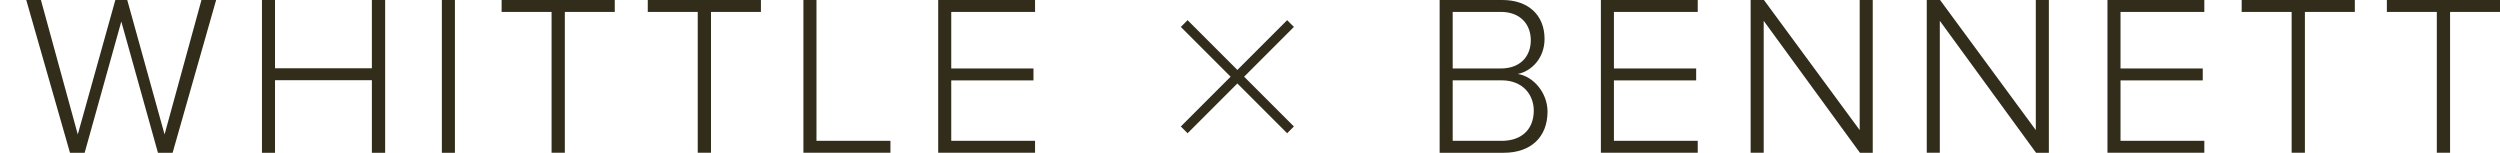 <?xml version="1.0" encoding="UTF-8"?><svg id="Layer_2" xmlns="http://www.w3.org/2000/svg" viewBox="0 0 714.14 43.64"><defs><style>.cls-1{fill:none;}.cls-2{fill:#312d1a;}</style></defs><g id="Layer_1-2"><path class="cls-2" d="M34.65,6.15l-10.47,37.49h-4.19L7.5,0h4.19l10.53,38.4L32.95,0h3.4l10.66,38.4L57.55,0h4.19l-12.43,43.64h-4.19L34.65,6.15Z"/><path class="cls-2" d="M106.23,22.9h-27.67v20.74h-3.73V0h3.73v19.5h27.67V0h3.79v43.64h-3.79v-20.74Z"/><path class="cls-2" d="M126.22,0h3.73v43.64h-3.73V0Z"/><path class="cls-2" d="M157.55,3.4h-14.26V0h32.32v3.4h-14.26v40.23h-3.79V3.4Z"/><path class="cls-2" d="M199.3,3.4h-14.26V0h32.32v3.4h-14.26v40.23h-3.79V3.4Z"/><path class="cls-2" d="M229.5,0h3.73v40.23h21.13v3.4h-24.86V0Z"/><path class="cls-2" d="M268,0h27.67v3.4h-23.94v16.16h23.49v3.4h-23.49v17.27h23.94v3.4h-27.67V0Z"/><path class="cls-2" d="M411.24,0h17.93c7.33,0,12.04,4.25,12.04,11.12,0,5.5-3.73,9.22-7.65,10.01,4.64.72,8.5,5.56,8.5,10.73,0,7.26-4.71,11.78-12.5,11.78h-18.32V0ZM428.71,19.56c5.63,0,8.57-3.53,8.57-8.05s-2.94-8.11-8.57-8.11h-13.74v16.16h13.74ZM428.97,40.23c5.76,0,9.16-3.34,9.16-8.64,0-4.45-3.07-8.64-9.16-8.64h-14v17.27h14Z"/><path class="cls-2" d="M457.3,0h27.67v3.4h-23.94v16.16h23.49v3.4h-23.49v17.27h23.94v3.4h-27.67V0Z"/><path class="cls-2" d="M503.81,5.95v37.68h-3.73V0h3.8l27.35,37.16V0h3.73v43.64h-3.66l-27.48-37.68Z"/><path class="cls-2" d="M554.12,5.95v37.68h-3.73V0h3.8l27.35,37.16V0h3.73v43.64h-3.66l-27.48-37.68Z"/><path class="cls-2" d="M602.01,0h27.67v3.4h-23.94v16.16h23.49v3.4h-23.49v17.27h23.94v3.4h-27.67V0Z"/><path class="cls-2" d="M654.61,3.4h-14.26V0h32.32v3.4h-14.26v40.23h-3.79V3.4Z"/><path class="cls-2" d="M696.08,3.4h-14.26V0h32.32v3.4h-14.26v40.23h-3.79V3.4Z"/><path class="cls-2" d="M353.46,23.84l-14.22,14.22-1.93-1.93,14.22-14.22-14.22-14.22,1.93-1.93,14.22,14.22,14.22-14.22,1.93,1.93-14.22,14.22,14.22,14.22-1.93,1.93-14.22-14.22Z"/><rect class="cls-1" y="20.99" width="706.64" height=".1"/></g></svg>